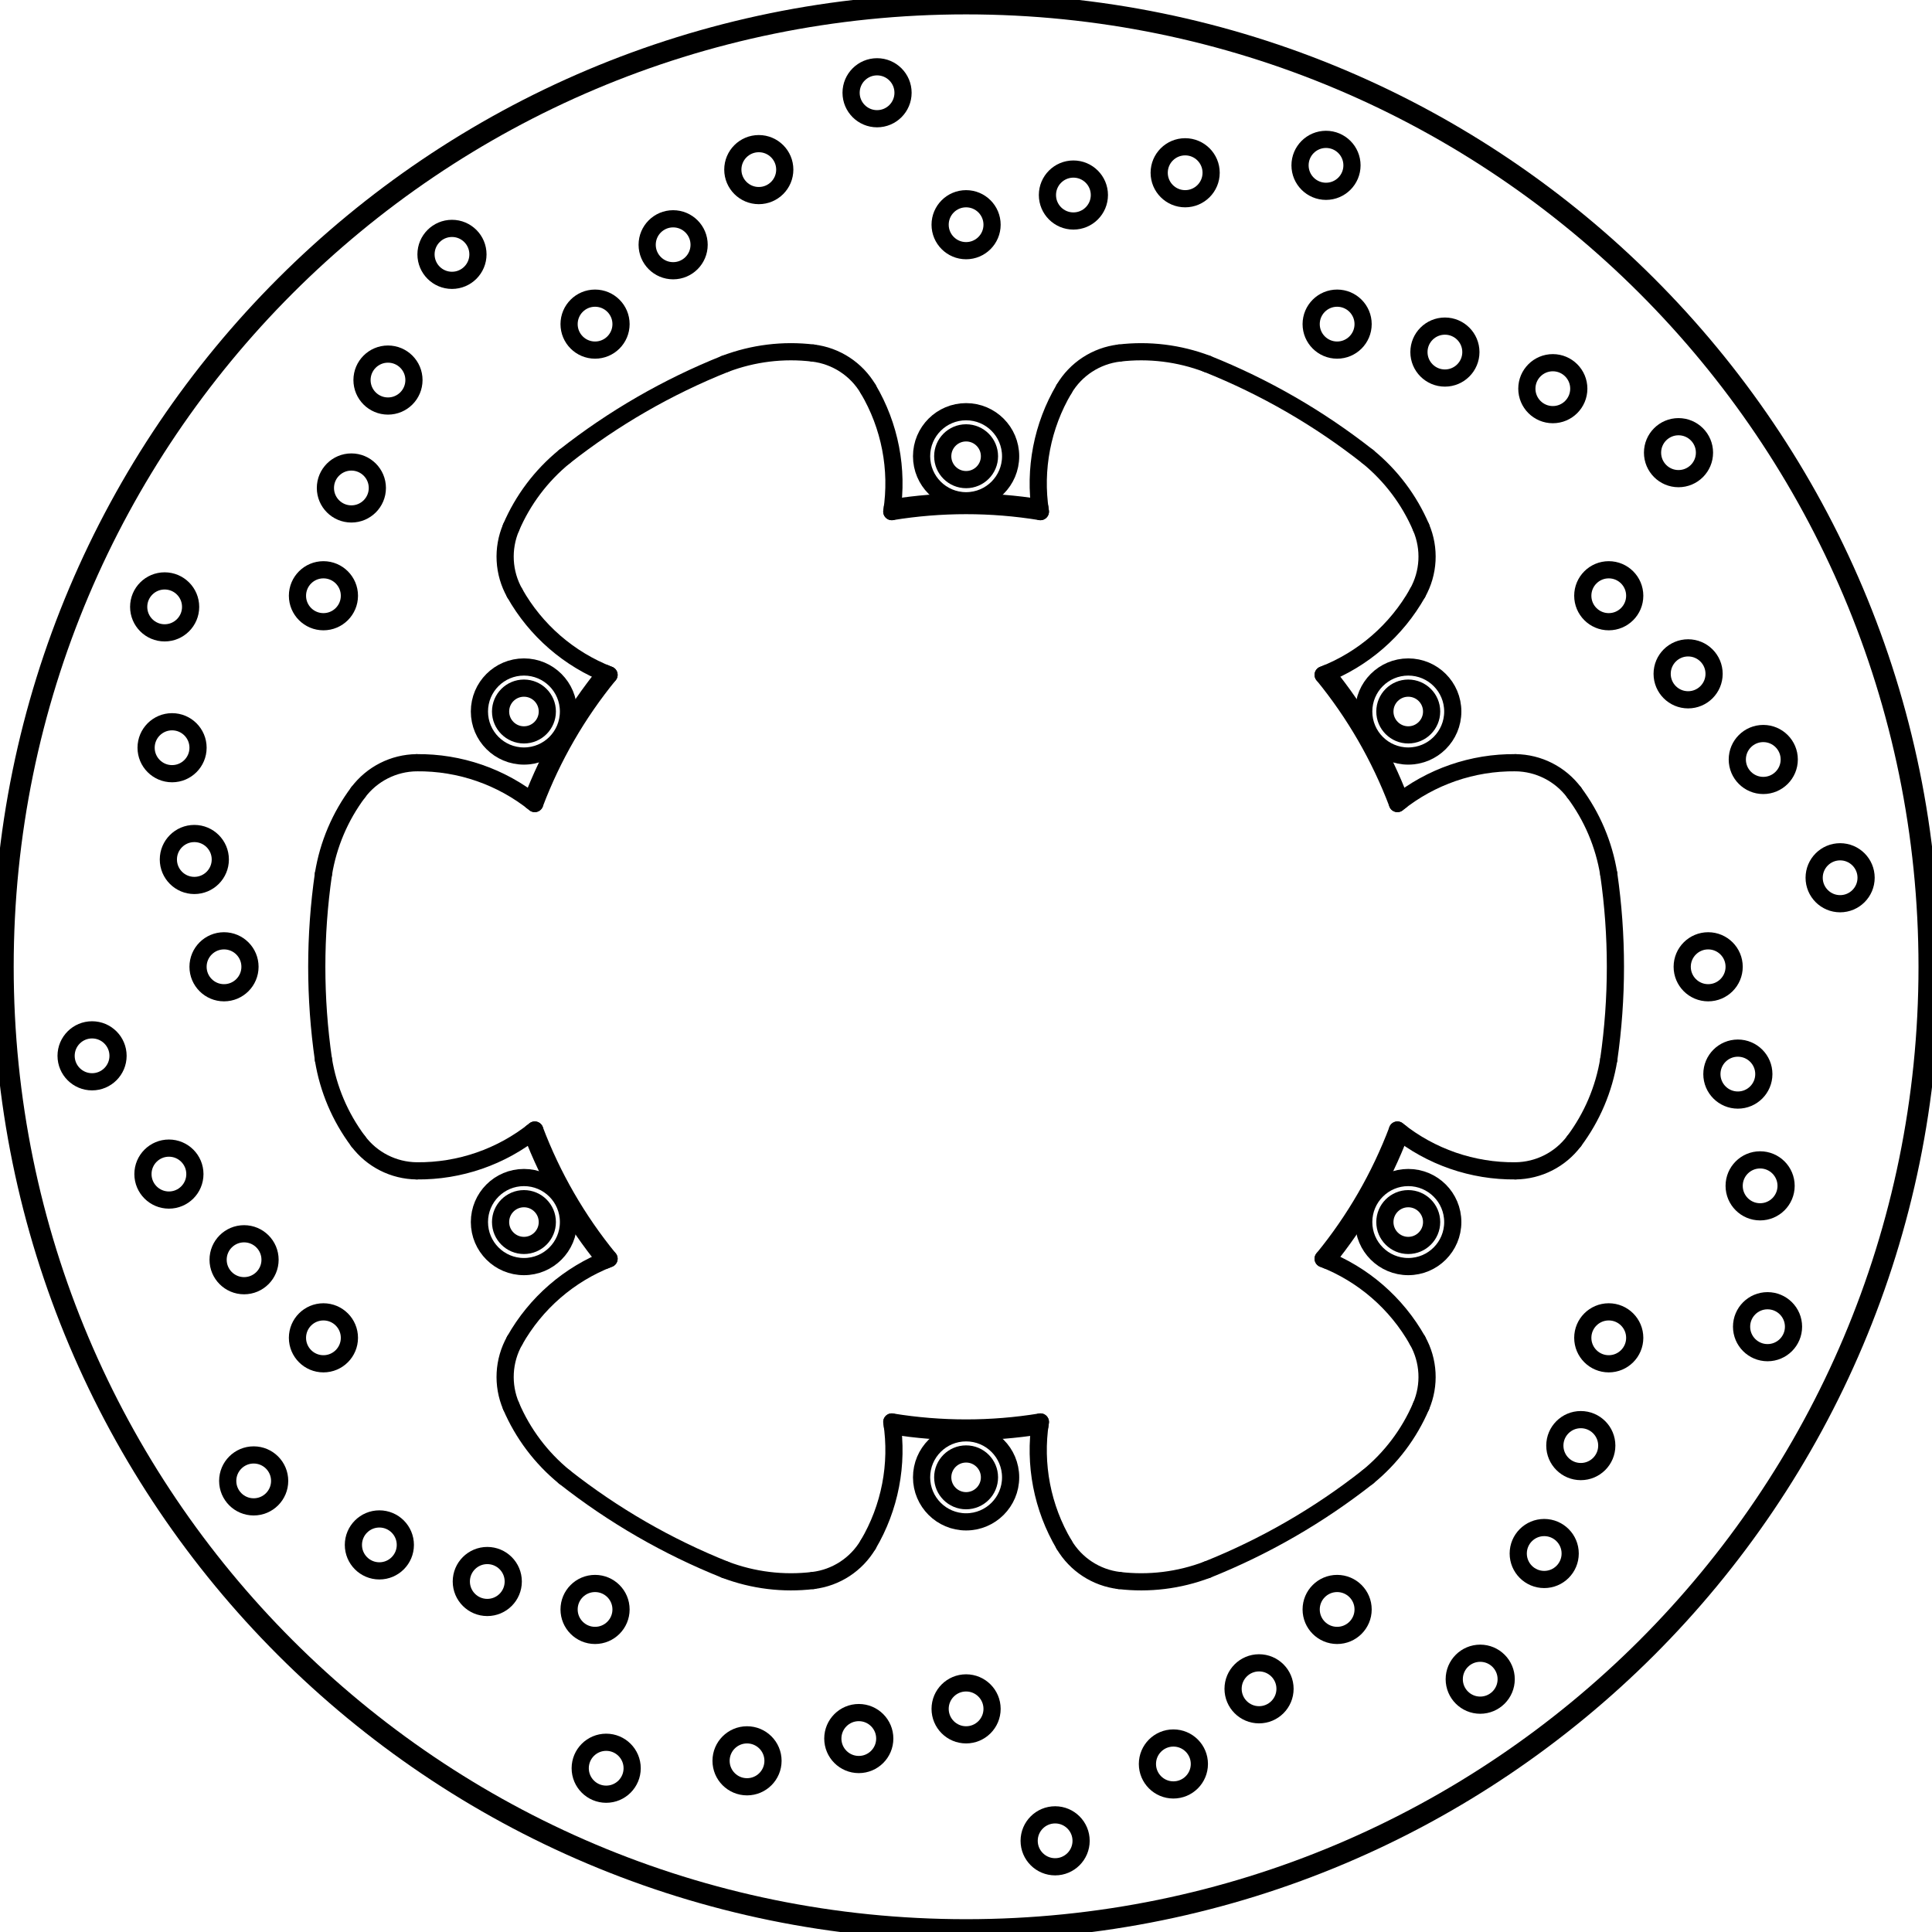<?xml version="1.0" encoding="UTF-8" standalone="no"?>
<svg
   xmlns:dc="http://purl.org/dc/elements/1.1/"
   xmlns:cc="http://creativecommons.org/ns#"
   xmlns:rdf="http://www.w3.org/1999/02/22-rdf-syntax-ns#"
   xmlns:svg="http://www.w3.org/2000/svg"
   xmlns="http://www.w3.org/2000/svg"
   xmlns:sodipodi="http://sodipodi.sourceforge.net/DTD/sodipodi-0.dtd"
   xmlns:inkscape="http://www.inkscape.org/namespaces/inkscape"
   inkscape:version="1.0 (4035a4fb49, 2020-05-01)"
   sodipodi:docname="216-005f.svg"
   viewBox="0 0 787 787"
   height="787"
   width="787"
   xml:space="preserve"
   id="svg10468"
   version="1.1"><defs
     id="defs10472" /><sodipodi:namedview
     inkscape:current-layer="g10476"
     inkscape:window-maximized="1"
     inkscape:window-y="-8"
     inkscape:window-x="-8"
     inkscape:cy="644.12301"
     inkscape:cx="483.58573"
     inkscape:zoom="1.3455966"
     showgrid="false"
     id="namedview10470"
     inkscape:window-height="1017"
     inkscape:window-width="1920"
     inkscape:pageshadow="2"
     inkscape:pageopacity="0"
     guidetolerance="10"
     gridtolerance="10"
     objecttolerance="10"
     borderopacity="1"
     bordercolor="#666666"
     pagecolor="#ffffff" /><g
     transform="matrix(1.333,0,0,-1.333,0,1122.52)"
     inkscape:label="216-005f"
     inkscape:groupmode="layer"
     id="g10476"><path
       id="path13470"
       style="fill:none;stroke:#000000;stroke-width:5.25;stroke-linecap:round;stroke-linejoin:round;stroke-miterlimit:2;stroke-dasharray:none;stroke-opacity:1"
       d="m 98.838,518.315 c 1.464,-9.045 5.098,-17.6 10.591,-24.933" /><path
       id="path13472"
       style="fill:none;stroke:#000000;stroke-width:5.25;stroke-linecap:round;stroke-linejoin:round;stroke-miterlimit:2;stroke-dasharray:none;stroke-opacity:1"
       d="m 156.188,412.395 c 3.604,-8.424 9.196,-15.849 16.297,-21.639" /><path
       id="path13474"
       style="fill:none;stroke:#000000;stroke-width:5.25;stroke-linecap:round;stroke-linejoin:round;stroke-miterlimit:2;stroke-dasharray:none;stroke-opacity:1"
       d="m 221.582,362.41 c 8.565,-3.255 17.791,-4.385 26.888,-3.294" /><path
       id="path13476"
       style="fill:none;stroke:#000000;stroke-width:5.25;stroke-linecap:round;stroke-linejoin:round;stroke-miterlimit:2;stroke-dasharray:none;stroke-opacity:1"
       d="m 127.34,484.303 c 13.105,-0.138 25.853,4.268 36.076,12.469" /><path
       id="path13478"
       style="fill:none;stroke:#000000;stroke-width:5.25;stroke-linecap:round;stroke-linejoin:round;stroke-miterlimit:2;stroke-dasharray:none;stroke-opacity:1"
       d="M 186.116,457.453 C 173.902,452.701 163.712,443.864 157.279,432.445" /><path
       id="path13480"
       style="fill:none;stroke:#000000;stroke-width:5.25;stroke-linecap:round;stroke-linejoin:round;stroke-miterlimit:2;stroke-dasharray:none;stroke-opacity:1"
       d="m 272.528,407.563 c 1.991,-12.954 -0.567,-26.197 -7.239,-37.477" /><path
       id="path13482"
       style="fill:none;stroke:#000000;stroke-width:5.25;stroke-linecap:round;stroke-linejoin:round;stroke-miterlimit:2;stroke-dasharray:none;stroke-opacity:1"
       d="m 109.43,493.382 c 4.232,-5.649 10.852,-9.005 17.91,-9.08" /><path
       id="path13484"
       style="fill:none;stroke:#000000;stroke-width:5.25;stroke-linecap:round;stroke-linejoin:round;stroke-miterlimit:2;stroke-dasharray:none;stroke-opacity:1"
       d="m 248.47,359.116 c 7.008,0.84 13.225,4.896 16.818,10.971" /><path
       id="path13486"
       style="fill:none;stroke:#000000;stroke-width:5.25;stroke-linecap:round;stroke-linejoin:round;stroke-miterlimit:2;stroke-dasharray:none;stroke-opacity:1"
       d="m 157.279,432.445 c -3.464,-6.149 -3.868,-13.561 -1.092,-20.05" /><path
       id="path13488"
       style="fill:none;stroke:#000000;stroke-width:5.25;stroke-linecap:round;stroke-linejoin:round;stroke-miterlimit:2;stroke-dasharray:none;stroke-opacity:1"
       d="m 173.718,468.652 c 0,7.515 -6.092,13.606 -13.606,13.606 -7.515,0 -13.606,-6.092 -13.606,-13.606 0,-7.515 6.092,-13.606 13.606,-13.606 7.515,0 13.606,6.092 13.606,13.606" /><path
       id="path13490"
       style="fill:none;stroke:#000000;stroke-width:5.25;stroke-linecap:round;stroke-linejoin:round;stroke-miterlimit:2;stroke-dasharray:none;stroke-opacity:1"
       d="m 270.374,310.819 c 0,4.383 -3.554,7.937 -7.937,7.937 -4.383,0 -7.937,-3.554 -7.937,-7.937 0,-4.383 3.554,-7.937 7.937,-7.937 4.383,0 7.937,3.554 7.937,7.937" /><path
       id="path13492"
       style="fill:none;stroke:#000000;stroke-width:5.25;stroke-linecap:round;stroke-linejoin:round;stroke-miterlimit:2;stroke-dasharray:none;stroke-opacity:1"
       d="m 236.222,304.016 c 0,4.384 -3.554,7.937 -7.937,7.937 -4.383,0 -7.937,-3.553 -7.937,-7.937 0,-4.383 3.554,-7.937 7.937,-7.937 4.383,0 7.937,3.554 7.937,7.937" /><path
       id="path13494"
       style="fill:none;stroke:#000000;stroke-width:5.25;stroke-linecap:round;stroke-linejoin:round;stroke-miterlimit:2;stroke-dasharray:none;stroke-opacity:1"
       d="m 193.181,301.748 c 0,4.383 -3.554,7.937 -7.937,7.937 -4.383,0 -7.937,-3.554 -7.937,-7.937 0,-4.383 3.554,-7.937 7.937,-7.937 4.383,0 7.937,3.554 7.937,7.937" /><path
       id="path13496"
       style="fill:none;stroke:#000000;stroke-width:5.25;stroke-linecap:round;stroke-linejoin:round;stroke-miterlimit:2;stroke-dasharray:none;stroke-opacity:1"
       d="m 189.78,350.272 c 0,4.384 -3.554,7.937 -7.937,7.937 -4.383,0 -7.937,-3.554 -7.937,-7.937 0,-4.383 3.554,-7.937 7.937,-7.937 4.383,0 7.937,3.554 7.937,7.937" /><path
       id="path13498"
       style="fill:none;stroke:#000000;stroke-width:5.25;stroke-linecap:round;stroke-linejoin:round;stroke-miterlimit:2;stroke-dasharray:none;stroke-opacity:1"
       d="m 156.846,358.812 c 0,4.383 -3.554,7.937 -7.937,7.937 -4.384,0 -7.937,-3.554 -7.937,-7.937 0,-4.383 3.553,-7.937 7.937,-7.937 4.383,0 7.937,3.554 7.937,7.937" /><path
       id="path13500"
       style="fill:none;stroke:#000000;stroke-width:5.25;stroke-linecap:round;stroke-linejoin:round;stroke-miterlimit:2;stroke-dasharray:none;stroke-opacity:1"
       d="m 123.868,369.996 c 0,4.383 -3.554,7.937 -7.937,7.937 -4.383,0 -7.937,-3.554 -7.937,-7.937 0,-4.383 3.554,-7.937 7.937,-7.937 4.383,0 7.937,3.554 7.937,7.937" /><path
       id="path13502"
       style="fill:none;stroke:#000000;stroke-width:5.25;stroke-linecap:round;stroke-linejoin:round;stroke-miterlimit:2;stroke-dasharray:none;stroke-opacity:1"
       d="m 85.459,389.553 c 0,4.383 -3.554,7.937 -7.937,7.937 -4.384,0 -7.937,-3.554 -7.937,-7.937 0,-4.383 3.554,-7.937 7.937,-7.937 4.383,0 7.937,3.554 7.937,7.937" /><path
       id="path13504"
       style="fill:none;stroke:#000000;stroke-width:5.25;stroke-linecap:round;stroke-linejoin:round;stroke-miterlimit:2;stroke-dasharray:none;stroke-opacity:1"
       d="m 106.775,433.276 c 0,4.383 -3.554,7.937 -7.937,7.937 -4.383,0 -7.937,-3.554 -7.937,-7.937 0,-4.384 3.554,-7.937 7.937,-7.937 4.383,0 7.937,3.553 7.937,7.937" /><path
       id="path13506"
       style="fill:none;stroke:#000000;stroke-width:5.25;stroke-linecap:round;stroke-linejoin:round;stroke-miterlimit:2;stroke-dasharray:none;stroke-opacity:1"
       d="m 82.524,457.138 c 0,4.383 -3.554,7.937 -7.937,7.937 -4.383,0 -7.937,-3.554 -7.937,-7.937 0,-4.383 3.554,-7.937 7.937,-7.937 4.383,0 7.937,3.554 7.937,7.937" /><path
       id="path13508"
       style="fill:none;stroke:#000000;stroke-width:5.25;stroke-linecap:round;stroke-linejoin:round;stroke-miterlimit:2;stroke-dasharray:none;stroke-opacity:1"
       d="m 59.557,483.313 c 0,4.383 -3.554,7.937 -7.937,7.937 -4.383,0 -7.937,-3.554 -7.937,-7.937 0,-4.383 3.554,-7.937 7.937,-7.937 4.384,0 7.937,3.554 7.937,7.937" /><path
       id="path13510"
       style="fill:none;stroke:#000000;stroke-width:5.25;stroke-linecap:round;stroke-linejoin:round;stroke-miterlimit:2;stroke-dasharray:none;stroke-opacity:1"
       d="m 36.072,519.454 c 0,4.383 -3.554,7.937 -7.937,7.937 -4.383,0 -7.937,-3.554 -7.937,-7.937 0,-4.383 3.554,-7.937 7.937,-7.937 4.383,0 7.937,3.554 7.937,7.937" /><path
       id="path13512"
       style="fill:none;stroke:#000000;stroke-width:5.25;stroke-linecap:round;stroke-linejoin:round;stroke-miterlimit:2;stroke-dasharray:none;stroke-opacity:1"
       d="m 167.255,468.652 c 0,3.945 -3.198,7.143 -7.143,7.143 -3.945,0 -7.143,-3.198 -7.143,-7.143 0,-3.945 3.198,-7.143 7.143,-7.143 3.945,0 7.143,3.198 7.143,7.143" /><path
       id="path13514"
       style="fill:none;stroke:#000000;stroke-width:5.25;stroke-linecap:round;stroke-linejoin:round;stroke-miterlimit:2;stroke-dasharray:none;stroke-opacity:1"
       d="m 109.43,599.941 c -5.493,-7.333 -9.127,-15.888 -10.591,-24.933" /><path
       id="path13516"
       style="fill:none;stroke:#000000;stroke-width:5.25;stroke-linecap:round;stroke-linejoin:round;stroke-miterlimit:2;stroke-dasharray:none;stroke-opacity:1"
       d="m 163.415,596.551 c -10.222,8.201 -22.971,12.608 -36.076,12.469" /><path
       id="path13518"
       style="fill:none;stroke:#000000;stroke-width:5.25;stroke-linecap:round;stroke-linejoin:round;stroke-miterlimit:2;stroke-dasharray:none;stroke-opacity:1"
       d="m 127.34,609.021 c -7.058,-0.074 -13.678,-3.431 -17.91,-9.08" /><path
       id="path13520"
       style="fill:none;stroke:#000000;stroke-width:5.25;stroke-linecap:round;stroke-linejoin:round;stroke-miterlimit:2;stroke-dasharray:none;stroke-opacity:1"
       d="m 76.394,546.662 c 0,4.384 -3.554,7.937 -7.937,7.937 -4.383,0 -7.937,-3.553 -7.937,-7.937 0,-4.383 3.554,-7.937 7.937,-7.937 4.383,0 7.937,3.554 7.937,7.937" /><path
       id="path13522"
       style="fill:none;stroke:#000000;stroke-width:5.25;stroke-linecap:round;stroke-linejoin:round;stroke-miterlimit:2;stroke-dasharray:none;stroke-opacity:1"
       d="m 67.323,579.453 c 0,4.383 -3.554,7.937 -7.937,7.937 -4.383,0 -7.937,-3.554 -7.937,-7.937 0,-4.383 3.554,-7.937 7.937,-7.937 4.383,0 7.937,3.554 7.937,7.937" /><path
       id="path13524"
       style="fill:none;stroke:#000000;stroke-width:5.25;stroke-linecap:round;stroke-linejoin:round;stroke-miterlimit:2;stroke-dasharray:none;stroke-opacity:1"
       d="m 60.52,613.605 c 0,4.383 -3.554,7.937 -7.937,7.937 -4.384,0 -7.937,-3.554 -7.937,-7.937 0,-4.383 3.554,-7.937 7.937,-7.937 4.383,0 7.937,3.554 7.937,7.937" /><path
       id="path13526"
       style="fill:none;stroke:#000000;stroke-width:5.25;stroke-linecap:round;stroke-linejoin:round;stroke-miterlimit:2;stroke-dasharray:none;stroke-opacity:1"
       d="m 58.252,656.646 c 0,4.383 -3.554,7.937 -7.937,7.937 -4.383,0 -7.937,-3.554 -7.937,-7.937 0,-4.383 3.554,-7.937 7.937,-7.937 4.383,0 7.937,3.554 7.937,7.937" /><path
       id="path13528"
       style="fill:none;stroke:#000000;stroke-width:5.25;stroke-linecap:round;stroke-linejoin:round;stroke-miterlimit:2;stroke-dasharray:none;stroke-opacity:1"
       d="m 106.775,660.048 c 0,4.383 -3.554,7.937 -7.937,7.937 -4.383,0 -7.937,-3.554 -7.937,-7.937 0,-4.383 3.554,-7.937 7.937,-7.937 4.383,0 7.937,3.554 7.937,7.937" /><path
       id="path13530"
       style="fill:none;stroke:#000000;stroke-width:5.25;stroke-linecap:round;stroke-linejoin:round;stroke-miterlimit:2;stroke-dasharray:none;stroke-opacity:1"
       d="m 115.315,692.981 c 0,4.383 -3.554,7.937 -7.937,7.937 -4.383,0 -7.937,-3.554 -7.937,-7.937 0,-4.383 3.554,-7.937 7.937,-7.937 4.383,0 7.937,3.554 7.937,7.937" /><path
       id="path13532"
       style="fill:none;stroke:#000000;stroke-width:5.25;stroke-linecap:round;stroke-linejoin:round;stroke-miterlimit:2;stroke-dasharray:none;stroke-opacity:1"
       d="m 126.5,725.959 c 0,4.383 -3.554,7.937 -7.937,7.937 -4.383,0 -7.937,-3.554 -7.937,-7.937 0,-4.383 3.554,-7.937 7.937,-7.937 4.384,0 7.937,3.554 7.937,7.937" /><path
       id="path13534"
       style="fill:none;stroke:#000000;stroke-width:5.25;stroke-linecap:round;stroke-linejoin:round;stroke-miterlimit:2;stroke-dasharray:none;stroke-opacity:1"
       d="m 146.056,764.368 c 0,4.383 -3.554,7.937 -7.937,7.937 -4.383,0 -7.937,-3.554 -7.937,-7.937 0,-4.383 3.554,-7.937 7.937,-7.937 4.383,0 7.937,3.554 7.937,7.937" /><path
       id="path13536"
       style="fill:none;stroke:#000000;stroke-width:5.25;stroke-linecap:round;stroke-linejoin:round;stroke-miterlimit:2;stroke-dasharray:none;stroke-opacity:1"
       d="m 248.47,734.208 c -9.097,1.091 -18.323,-0.04 -26.888,-3.294" /><path
       id="path13538"
       style="fill:none;stroke:#000000;stroke-width:5.25;stroke-linecap:round;stroke-linejoin:round;stroke-miterlimit:2;stroke-dasharray:none;stroke-opacity:1"
       d="m 172.485,702.567 c -7.101,-5.79 -12.693,-13.215 -16.297,-21.639" /><path
       id="path13540"
       style="fill:none;stroke:#000000;stroke-width:5.25;stroke-linecap:round;stroke-linejoin:round;stroke-miterlimit:2;stroke-dasharray:none;stroke-opacity:1"
       d="m 156.188,680.929 c -2.776,-6.489 -2.373,-13.901 1.092,-20.05" /><path
       id="path13542"
       style="fill:none;stroke:#000000;stroke-width:5.25;stroke-linecap:round;stroke-linejoin:round;stroke-miterlimit:2;stroke-dasharray:none;stroke-opacity:1"
       d="m 173.718,624.671 c 0,7.515 -6.092,13.606 -13.606,13.606 -7.515,0 -13.606,-6.092 -13.606,-13.606 0,-7.515 6.092,-13.606 13.606,-13.606 7.515,0 13.606,6.092 13.606,13.606" /><path
       id="path13544"
       style="fill:none;stroke:#000000;stroke-width:5.25;stroke-linecap:round;stroke-linejoin:round;stroke-miterlimit:2;stroke-dasharray:none;stroke-opacity:1"
       d="m 167.255,624.671 c 0,3.945 -3.198,7.143 -7.143,7.143 -3.945,0 -7.143,-3.198 -7.143,-7.143 0,-3.945 3.198,-7.143 7.143,-7.143 3.945,0 7.143,3.198 7.143,7.143" /><path
       id="path13546"
       style="fill:none;stroke:#000000;stroke-width:5.25;stroke-linecap:round;stroke-linejoin:round;stroke-miterlimit:2;stroke-dasharray:none;stroke-opacity:1"
       d="m 265.289,723.237 c 6.672,-11.28 9.23,-24.523 7.239,-37.477" /><path
       id="path13548"
       style="fill:none;stroke:#000000;stroke-width:5.25;stroke-linecap:round;stroke-linejoin:round;stroke-miterlimit:2;stroke-dasharray:none;stroke-opacity:1"
       d="m 157.279,660.878 c 6.433,-11.418 16.623,-20.255 28.837,-25.008" /><path
       id="path13550"
       style="fill:none;stroke:#000000;stroke-width:5.25;stroke-linecap:round;stroke-linejoin:round;stroke-miterlimit:2;stroke-dasharray:none;stroke-opacity:1"
       d="m 265.289,723.237 c -3.593,6.075 -9.81,10.13 -16.818,10.971" /><path
       id="path13552"
       style="fill:none;stroke:#000000;stroke-width:5.25;stroke-linecap:round;stroke-linejoin:round;stroke-miterlimit:2;stroke-dasharray:none;stroke-opacity:1"
       d="m 189.78,743.052 c 0,4.383 -3.554,7.937 -7.937,7.937 -4.383,0 -7.937,-3.554 -7.937,-7.937 0,-4.383 3.554,-7.937 7.937,-7.937 4.383,0 7.937,3.554 7.937,7.937" /><path
       id="path13554"
       style="fill:none;stroke:#000000;stroke-width:5.25;stroke-linecap:round;stroke-linejoin:round;stroke-miterlimit:2;stroke-dasharray:none;stroke-opacity:1"
       d="m 213.642,767.303 c 0,4.383 -3.554,7.937 -7.937,7.937 -4.383,0 -7.937,-3.554 -7.937,-7.937 0,-4.383 3.554,-7.937 7.937,-7.937 4.383,0 7.937,3.554 7.937,7.937" /><path
       id="path13556"
       style="fill:none;stroke:#000000;stroke-width:5.25;stroke-linecap:round;stroke-linejoin:round;stroke-miterlimit:2;stroke-dasharray:none;stroke-opacity:1"
       d="m 239.817,790.27 c 0,4.383 -3.554,7.937 -7.937,7.937 -4.383,0 -7.937,-3.554 -7.937,-7.937 0,-4.383 3.554,-7.937 7.937,-7.937 4.383,0 7.937,3.554 7.937,7.937" /><path
       id="path13558"
       style="fill:none;stroke:#000000;stroke-width:5.25;stroke-linecap:round;stroke-linejoin:round;stroke-miterlimit:2;stroke-dasharray:none;stroke-opacity:1"
       d="m 275.958,813.755 c 0,4.384 -3.554,7.937 -7.937,7.937 -4.383,0 -7.937,-3.553 -7.937,-7.937 0,-4.383 3.554,-7.937 7.937,-7.937 4.383,0 7.937,3.553 7.937,7.937" /><path
       id="path13560"
       style="fill:none;stroke:#000000;stroke-width:5.25;stroke-linecap:round;stroke-linejoin:round;stroke-miterlimit:2;stroke-dasharray:none;stroke-opacity:1"
       d="m 317.929,407.563 c -1.991,-12.954 0.567,-26.197 7.239,-37.477" /><path
       id="path13562"
       style="fill:none;stroke:#000000;stroke-width:5.25;stroke-linecap:round;stroke-linejoin:round;stroke-miterlimit:2;stroke-dasharray:none;stroke-opacity:1"
       d="m 433.177,432.445 c -6.433,11.418 -16.623,20.256 -28.837,25.008" /><path
       id="path13564"
       style="fill:none;stroke:#000000;stroke-width:5.25;stroke-linecap:round;stroke-linejoin:round;stroke-miterlimit:2;stroke-dasharray:none;stroke-opacity:1"
       d="m 325.168,370.086 c 3.593,-6.075 9.81,-10.13 16.818,-10.971" /><path
       id="path13566"
       style="fill:none;stroke:#000000;stroke-width:5.25;stroke-linecap:round;stroke-linejoin:round;stroke-miterlimit:2;stroke-dasharray:none;stroke-opacity:1"
       d="m 308.835,390.643 c 0,7.515 -6.092,13.606 -13.606,13.606 -7.515,0 -13.606,-6.092 -13.606,-13.606 0,-7.515 6.092,-13.606 13.606,-13.606 7.515,0 13.606,6.092 13.606,13.606" /><path
       id="path13568"
       style="fill:none;stroke:#000000;stroke-width:5.25;stroke-linecap:round;stroke-linejoin:round;stroke-miterlimit:2;stroke-dasharray:none;stroke-opacity:1"
       d="m 416.551,350.272 c 0,4.384 -3.554,7.937 -7.937,7.937 -4.384,0 -7.937,-3.554 -7.937,-7.937 0,-4.383 3.554,-7.937 7.937,-7.937 4.383,0 7.937,3.554 7.937,7.937" /><path
       id="path13570"
       style="fill:none;stroke:#000000;stroke-width:5.25;stroke-linecap:round;stroke-linejoin:round;stroke-miterlimit:2;stroke-dasharray:none;stroke-opacity:1"
       d="m 392.689,326.021 c 0,4.383 -3.554,7.937 -7.937,7.937 -4.383,0 -7.937,-3.554 -7.937,-7.937 0,-4.383 3.554,-7.937 7.937,-7.937 4.383,0 7.937,3.554 7.937,7.937" /><path
       id="path13572"
       style="fill:none;stroke:#000000;stroke-width:5.25;stroke-linecap:round;stroke-linejoin:round;stroke-miterlimit:2;stroke-dasharray:none;stroke-opacity:1"
       d="m 366.514,303.053 c 0,4.383 -3.553,7.937 -7.937,7.937 -4.383,0 -7.937,-3.554 -7.937,-7.937 0,-4.383 3.554,-7.937 7.937,-7.937 4.384,0 7.937,3.554 7.937,7.937" /><path
       id="path13574"
       style="fill:none;stroke:#000000;stroke-width:5.25;stroke-linecap:round;stroke-linejoin:round;stroke-miterlimit:2;stroke-dasharray:none;stroke-opacity:1"
       d="m 330.373,279.568 c 0,4.383 -3.554,7.937 -7.937,7.937 -4.383,0 -7.937,-3.554 -7.937,-7.937 0,-4.383 3.554,-7.937 7.937,-7.937 4.383,0 7.937,3.554 7.937,7.937" /><path
       id="path13576"
       style="fill:none;stroke:#000000;stroke-width:5.25;stroke-linecap:round;stroke-linejoin:round;stroke-miterlimit:2;stroke-dasharray:none;stroke-opacity:1"
       d="m 303.165,319.89 c 0,4.383 -3.553,7.937 -7.937,7.937 -4.384,0 -7.937,-3.554 -7.937,-7.937 0,-4.383 3.554,-7.937 7.937,-7.937 4.383,0 7.937,3.554 7.937,7.937" /><path
       id="path13578"
       style="fill:none;stroke:#000000;stroke-width:5.25;stroke-linecap:round;stroke-linejoin:round;stroke-miterlimit:2;stroke-dasharray:none;stroke-opacity:1"
       d="m 302.372,390.643 c 0,3.945 -3.198,7.143 -7.143,7.143 -3.945,0 -7.143,-3.198 -7.143,-7.143 0,-3.945 3.198,-7.143 7.143,-7.143 3.945,0 7.143,3.198 7.143,7.143" /><path
       id="path13580"
       style="fill:none;stroke:#000000;stroke-width:5.25;stroke-linecap:round;stroke-linejoin:round;stroke-miterlimit:2;stroke-dasharray:none;stroke-opacity:1"
       d="m 417.972,390.756 c 7.101,5.79 12.693,13.215 16.297,21.639" /><path
       id="path13582"
       style="fill:none;stroke:#000000;stroke-width:5.25;stroke-linecap:round;stroke-linejoin:round;stroke-miterlimit:2;stroke-dasharray:none;stroke-opacity:1"
       d="m 341.987,359.116 c 9.097,-1.091 18.323,0.04 26.888,3.294" /><path
       id="path13584"
       style="fill:none;stroke:#000000;stroke-width:5.25;stroke-linecap:round;stroke-linejoin:round;stroke-miterlimit:2;stroke-dasharray:none;stroke-opacity:1"
       d="m 433.177,432.445 c 3.464,-6.149 3.868,-13.561 1.092,-20.05" /><path
       id="path13586"
       style="fill:none;stroke:#000000;stroke-width:5.25;stroke-linecap:round;stroke-linejoin:round;stroke-miterlimit:2;stroke-dasharray:none;stroke-opacity:1"
       d="m 491.015,400.342 c 0,4.383 -3.554,7.937 -7.937,7.937 -4.383,0 -7.937,-3.554 -7.937,-7.937 0,-4.383 3.554,-7.937 7.937,-7.937 4.383,0 7.937,3.554 7.937,7.937" /><path
       id="path13588"
       style="fill:none;stroke:#000000;stroke-width:5.25;stroke-linecap:round;stroke-linejoin:round;stroke-miterlimit:2;stroke-dasharray:none;stroke-opacity:1"
       d="m 479.831,367.365 c 0,4.383 -3.554,7.937 -7.937,7.937 -4.383,0 -7.937,-3.554 -7.937,-7.937 0,-4.383 3.554,-7.937 7.937,-7.937 4.383,0 7.937,3.554 7.937,7.937" /><path
       id="path13590"
       style="fill:none;stroke:#000000;stroke-width:5.25;stroke-linecap:round;stroke-linejoin:round;stroke-miterlimit:2;stroke-dasharray:none;stroke-opacity:1"
       d="m 460.274,328.956 c 0,4.384 -3.554,7.937 -7.937,7.937 -4.383,0 -7.937,-3.553 -7.937,-7.937 0,-4.383 3.554,-7.937 7.937,-7.937 4.383,0 7.937,3.554 7.937,7.937" /><path
       id="path13592"
       style="fill:none;stroke:#000000;stroke-width:5.25;stroke-linecap:round;stroke-linejoin:round;stroke-miterlimit:2;stroke-dasharray:none;stroke-opacity:1"
       d="m 481.027,493.382 c 5.493,7.333 9.127,15.888 10.591,24.933" /><path
       id="path13594"
       style="fill:none;stroke:#000000;stroke-width:5.25;stroke-linecap:round;stroke-linejoin:round;stroke-miterlimit:2;stroke-dasharray:none;stroke-opacity:1"
       d="m 427.041,496.772 c 10.222,-8.201 22.971,-12.608 36.076,-12.469" /><path
       id="path13596"
       style="fill:none;stroke:#000000;stroke-width:5.25;stroke-linecap:round;stroke-linejoin:round;stroke-miterlimit:2;stroke-dasharray:none;stroke-opacity:1"
       d="m 463.117,484.303 c 7.058,0.074 13.678,3.431 17.91,9.08" /><path
       id="path13598"
       style="fill:none;stroke:#000000;stroke-width:5.25;stroke-linecap:round;stroke-linejoin:round;stroke-miterlimit:2;stroke-dasharray:none;stroke-opacity:1"
       d="m 443.951,468.652 c 0,7.515 -6.092,13.606 -13.606,13.606 -7.515,0 -13.606,-6.092 -13.606,-13.606 0,-7.515 6.092,-13.606 13.606,-13.606 7.515,0 13.606,6.092 13.606,13.606" /><path
       id="path13600"
       style="fill:none;stroke:#000000;stroke-width:5.25;stroke-linecap:round;stroke-linejoin:round;stroke-miterlimit:2;stroke-dasharray:none;stroke-opacity:1"
       d="m 539.008,513.87 c 0,4.383 -3.554,7.937 -7.937,7.937 -4.383,0 -7.937,-3.554 -7.937,-7.937 0,-4.383 3.554,-7.937 7.937,-7.937 4.383,0 7.937,3.554 7.937,7.937" /><path
       id="path13602"
       style="fill:none;stroke:#000000;stroke-width:5.25;stroke-linecap:round;stroke-linejoin:round;stroke-miterlimit:2;stroke-dasharray:none;stroke-opacity:1"
       d="m 545.811,479.719 c 0,4.384 -3.554,7.937 -7.937,7.937 -4.383,0 -7.937,-3.554 -7.937,-7.937 0,-4.383 3.554,-7.937 7.937,-7.937 4.383,0 7.937,3.554 7.937,7.937" /><path
       id="path13604"
       style="fill:none;stroke:#000000;stroke-width:5.25;stroke-linecap:round;stroke-linejoin:round;stroke-miterlimit:2;stroke-dasharray:none;stroke-opacity:1"
       d="m 548.079,436.677 c 0,4.384 -3.554,7.937 -7.937,7.937 -4.383,0 -7.937,-3.554 -7.937,-7.937 0,-4.383 3.554,-7.937 7.937,-7.937 4.383,0 7.937,3.554 7.937,7.937" /><path
       id="path13606"
       style="fill:none;stroke:#000000;stroke-width:5.25;stroke-linecap:round;stroke-linejoin:round;stroke-miterlimit:2;stroke-dasharray:none;stroke-opacity:1"
       d="m 499.555,433.276 c 0,4.383 -3.554,7.937 -7.937,7.937 -4.383,0 -7.937,-3.554 -7.937,-7.937 0,-4.384 3.554,-7.937 7.937,-7.937 4.383,0 7.937,3.553 7.937,7.937" /><path
       id="path13608"
       style="fill:none;stroke:#000000;stroke-width:5.25;stroke-linecap:round;stroke-linejoin:round;stroke-miterlimit:2;stroke-dasharray:none;stroke-opacity:1"
       d="m 437.488,468.652 c 0,3.945 -3.198,7.143 -7.143,7.143 -3.945,0 -7.143,-3.198 -7.143,-7.143 0,-3.945 3.198,-7.143 7.143,-7.143 3.945,0 7.143,3.198 7.143,7.143" /><path
       id="path13610"
       style="fill:none;stroke:#000000;stroke-width:5.25;stroke-linecap:round;stroke-linejoin:round;stroke-miterlimit:2;stroke-dasharray:none;stroke-opacity:1"
       d="m 590.031,546.662 c 0,162.815 -131.988,294.803 -294.803,294.803 -162.815,0 -294.803,-131.988 -294.803,-294.803 0,-162.815 131.988,-294.803 294.803,-294.803 162.815,0 294.803,131.988 294.803,294.803" /><path
       id="path13612"
       style="fill:none;stroke:#000000;stroke-width:5.25;stroke-linecap:round;stroke-linejoin:round;stroke-miterlimit:2;stroke-dasharray:none;stroke-opacity:1"
       d="m 588.898,546.662 c 0,162.189 -131.48,293.669 -293.669,293.669 -162.189,0 -293.669,-131.48 -293.669,-293.669 0,-162.189 131.48,-293.669 293.669,-293.669 162.189,0 293.669,131.48 293.669,293.669" /><path
       id="path13614"
       style="fill:none;stroke:#000000;stroke-width:5.25;stroke-linecap:round;stroke-linejoin:round;stroke-miterlimit:2;stroke-dasharray:none;stroke-opacity:1"
       d="m 491.618,575.008 c 2.714,-18.8 2.714,-37.893 0,-56.693" /><path
       id="path13616"
       style="fill:none;stroke:#000000;stroke-width:5.25;stroke-linecap:round;stroke-linejoin:round;stroke-miterlimit:2;stroke-dasharray:none;stroke-opacity:1"
       d="m 417.972,702.567 c -14.925,11.75 -31.459,21.296 -49.098,28.346" /><path
       id="path13618"
       style="fill:none;stroke:#000000;stroke-width:5.25;stroke-linecap:round;stroke-linejoin:round;stroke-miterlimit:2;stroke-dasharray:none;stroke-opacity:1"
       d="m 221.582,730.914 c -17.638,-7.05 -34.173,-16.596 -49.097,-28.346" /><path
       id="path13620"
       style="fill:none;stroke:#000000;stroke-width:5.25;stroke-linecap:round;stroke-linejoin:round;stroke-miterlimit:2;stroke-dasharray:none;stroke-opacity:1"
       d="m 98.838,575.008 c -2.714,-18.8 -2.714,-37.893 0,-56.693" /><path
       id="path13622"
       style="fill:none;stroke:#000000;stroke-width:5.25;stroke-linecap:round;stroke-linejoin:round;stroke-miterlimit:2;stroke-dasharray:none;stroke-opacity:1"
       d="m 172.485,390.756 c 14.925,-11.75 31.459,-21.296 49.097,-28.346" /><path
       id="path13624"
       style="fill:none;stroke:#000000;stroke-width:5.25;stroke-linecap:round;stroke-linejoin:round;stroke-miterlimit:2;stroke-dasharray:none;stroke-opacity:1"
       d="m 368.875,362.41 c 17.638,7.05 34.173,16.596 49.098,28.346" /><path
       id="path13628"
       style="fill:none;stroke:#000000;stroke-width:5.25;stroke-linecap:round;stroke-linejoin:round;stroke-miterlimit:2;stroke-dasharray:none;stroke-opacity:1"
       d="m 427.976,597.284 c -5.387,14.126 -12.994,27.302 -22.534,39.03" /><path
       id="path13630"
       style="fill:none;stroke:#000000;stroke-width:5.25;stroke-linecap:round;stroke-linejoin:round;stroke-miterlimit:2;stroke-dasharray:none;stroke-opacity:1"
       d="m 272.695,406.388 c 14.927,-2.398 30.141,-2.398 45.068,0" /><path
       id="path13632"
       style="fill:none;stroke:#000000;stroke-width:5.25;stroke-linecap:round;stroke-linejoin:round;stroke-miterlimit:2;stroke-dasharray:none;stroke-opacity:1"
       d="m 317.762,686.936 c -14.927,2.398 -30.141,2.398 -45.068,0" /><path
       id="path13634"
       style="fill:none;stroke:#000000;stroke-width:5.25;stroke-linecap:round;stroke-linejoin:round;stroke-miterlimit:2;stroke-dasharray:none;stroke-opacity:1"
       d="m 405.442,457.01 c 9.54,11.728 17.147,24.904 22.534,39.03" /><path
       id="path13636"
       style="fill:none;stroke:#000000;stroke-width:5.25;stroke-linecap:round;stroke-linejoin:round;stroke-miterlimit:2;stroke-dasharray:none;stroke-opacity:1"
       d="M 185.014,636.314 C 175.474,624.585 167.867,611.41 162.481,597.284" /><path
       id="path13638"
       style="fill:none;stroke:#000000;stroke-width:5.25;stroke-linecap:round;stroke-linejoin:round;stroke-miterlimit:2;stroke-dasharray:none;stroke-opacity:1"
       d="m 162.481,496.039 c 5.387,-14.126 12.994,-27.302 22.534,-39.03" /><path
       id="path13640"
       style="fill:none;stroke:#000000;stroke-width:5.25;stroke-linecap:round;stroke-linejoin:round;stroke-miterlimit:2;stroke-dasharray:none;stroke-opacity:1"
       d="m 163.415,496.772 c 5.392,-14.247 13.059,-27.526 22.701,-39.319" /><path
       id="path13642"
       style="fill:none;stroke:#000000;stroke-width:5.25;stroke-linecap:round;stroke-linejoin:round;stroke-miterlimit:2;stroke-dasharray:none;stroke-opacity:1"
       d="m 272.528,407.563 c 15.034,-2.454 30.367,-2.454 45.402,0" /><path
       id="path13644"
       style="fill:none;stroke:#000000;stroke-width:5.25;stroke-linecap:round;stroke-linejoin:round;stroke-miterlimit:2;stroke-dasharray:none;stroke-opacity:1"
       d="m 404.341,457.453 c 9.642,11.793 17.308,25.072 22.701,39.319" /><path
       id="path13646"
       style="fill:none;stroke:#000000;stroke-width:5.25;stroke-linecap:round;stroke-linejoin:round;stroke-miterlimit:2;stroke-dasharray:none;stroke-opacity:1"
       d="m 427.041,596.551 c -5.392,14.247 -13.059,27.526 -22.701,39.319" /><path
       id="path13648"
       style="fill:none;stroke:#000000;stroke-width:5.25;stroke-linecap:round;stroke-linejoin:round;stroke-miterlimit:2;stroke-dasharray:none;stroke-opacity:1"
       d="m 317.929,685.76 c -15.034,2.454 -30.367,2.454 -45.402,0" /><path
       id="path13650"
       style="fill:none;stroke:#000000;stroke-width:5.25;stroke-linecap:round;stroke-linejoin:round;stroke-miterlimit:2;stroke-dasharray:none;stroke-opacity:1"
       d="m 186.116,635.87 c -9.642,-11.793 -17.308,-25.072 -22.701,-39.319" /><path
       id="path13652"
       style="fill:none;stroke:#000000;stroke-width:5.25;stroke-linecap:round;stroke-linejoin:round;stroke-miterlimit:2;stroke-dasharray:none;stroke-opacity:1"
       d="m 434.269,680.929 c -3.604,8.424 -9.196,15.849 -16.297,21.639" /><path
       id="path13654"
       style="fill:none;stroke:#000000;stroke-width:5.25;stroke-linecap:round;stroke-linejoin:round;stroke-miterlimit:2;stroke-dasharray:none;stroke-opacity:1"
       d="m 368.875,730.914 c -8.565,3.255 -17.791,4.385 -26.888,3.294" /><path
       id="path13656"
       style="fill:none;stroke:#000000;stroke-width:5.25;stroke-linecap:round;stroke-linejoin:round;stroke-miterlimit:2;stroke-dasharray:none;stroke-opacity:1"
       d="m 404.341,635.87 c 12.214,4.752 22.404,13.589 28.837,25.008" /><path
       id="path13658"
       style="fill:none;stroke:#000000;stroke-width:5.25;stroke-linecap:round;stroke-linejoin:round;stroke-miterlimit:2;stroke-dasharray:none;stroke-opacity:1"
       d="m 325.168,723.237 c -6.672,-11.28 -9.23,-24.523 -7.239,-37.477" /><path
       id="path13660"
       style="fill:none;stroke:#000000;stroke-width:5.25;stroke-linecap:round;stroke-linejoin:round;stroke-miterlimit:2;stroke-dasharray:none;stroke-opacity:1"
       d="m 341.987,734.208 c -7.008,-0.84 -13.225,-4.896 -16.818,-10.971" /><path
       id="path13662"
       style="fill:none;stroke:#000000;stroke-width:5.25;stroke-linecap:round;stroke-linejoin:round;stroke-miterlimit:2;stroke-dasharray:none;stroke-opacity:1"
       d="m 434.269,680.929 c 2.776,-6.489 2.373,-13.901 -1.092,-20.05" /><path
       id="path13664"
       style="fill:none;stroke:#000000;stroke-width:5.25;stroke-linecap:round;stroke-linejoin:round;stroke-miterlimit:2;stroke-dasharray:none;stroke-opacity:1"
       d="m 308.835,702.681 c 0,7.515 -6.092,13.606 -13.606,13.606 -7.515,0 -13.606,-6.092 -13.606,-13.606 0,-7.515 6.092,-13.606 13.606,-13.606 7.515,0 13.606,6.092 13.606,13.606" /><path
       id="path13666"
       style="fill:none;stroke:#000000;stroke-width:5.25;stroke-linecap:round;stroke-linejoin:round;stroke-miterlimit:2;stroke-dasharray:none;stroke-opacity:1"
       d="m 303.165,773.433 c 0,4.383 -3.553,7.937 -7.937,7.937 -4.384,0 -7.937,-3.554 -7.937,-7.937 0,-4.383 3.554,-7.937 7.937,-7.937 4.383,0 7.937,3.554 7.937,7.937" /><path
       id="path13668"
       style="fill:none;stroke:#000000;stroke-width:5.25;stroke-linecap:round;stroke-linejoin:round;stroke-miterlimit:2;stroke-dasharray:none;stroke-opacity:1"
       d="m 335.957,782.504 c 0,4.383 -3.554,7.937 -7.937,7.937 -4.383,0 -7.937,-3.554 -7.937,-7.937 0,-4.383 3.554,-7.937 7.937,-7.937 4.383,0 7.937,3.554 7.937,7.937" /><path
       id="path13670"
       style="fill:none;stroke:#000000;stroke-width:5.25;stroke-linecap:round;stroke-linejoin:round;stroke-miterlimit:2;stroke-dasharray:none;stroke-opacity:1"
       d="m 370.108,789.307 c 0,4.383 -3.554,7.937 -7.937,7.937 -4.384,0 -7.937,-3.554 -7.937,-7.937 0,-4.383 3.554,-7.937 7.937,-7.937 4.383,0 7.937,3.554 7.937,7.937" /><path
       id="path13672"
       style="fill:none;stroke:#000000;stroke-width:5.25;stroke-linecap:round;stroke-linejoin:round;stroke-miterlimit:2;stroke-dasharray:none;stroke-opacity:1"
       d="m 413.15,791.575 c 0,4.383 -3.554,7.937 -7.937,7.937 -4.384,0 -7.937,-3.554 -7.937,-7.937 0,-4.383 3.554,-7.937 7.937,-7.937 4.383,0 7.937,3.554 7.937,7.937" /><path
       id="path13674"
       style="fill:none;stroke:#000000;stroke-width:5.25;stroke-linecap:round;stroke-linejoin:round;stroke-miterlimit:2;stroke-dasharray:none;stroke-opacity:1"
       d="m 416.551,743.052 c 0,4.383 -3.554,7.937 -7.937,7.937 -4.384,0 -7.937,-3.554 -7.937,-7.937 0,-4.383 3.554,-7.937 7.937,-7.937 4.383,0 7.937,3.554 7.937,7.937" /><path
       id="path13676"
       style="fill:none;stroke:#000000;stroke-width:5.25;stroke-linecap:round;stroke-linejoin:round;stroke-miterlimit:2;stroke-dasharray:none;stroke-opacity:1"
       d="m 302.372,702.681 c 0,3.945 -3.198,7.143 -7.143,7.143 -3.945,0 -7.143,-3.198 -7.143,-7.143 0,-3.945 3.198,-7.143 7.143,-7.143 3.945,0 7.143,3.198 7.143,7.143" /><path
       id="path13678"
       style="fill:none;stroke:#000000;stroke-width:5.25;stroke-linecap:round;stroke-linejoin:round;stroke-miterlimit:2;stroke-dasharray:none;stroke-opacity:1"
       d="m 491.618,575.008 c -1.464,9.045 -5.098,17.6 -10.591,24.933" /><path
       id="path13680"
       style="fill:none;stroke:#000000;stroke-width:5.25;stroke-linecap:round;stroke-linejoin:round;stroke-miterlimit:2;stroke-dasharray:none;stroke-opacity:1"
       d="m 463.117,609.021 c -13.105,0.138 -25.853,-4.268 -36.076,-12.469" /><path
       id="path13682"
       style="fill:none;stroke:#000000;stroke-width:5.25;stroke-linecap:round;stroke-linejoin:round;stroke-miterlimit:2;stroke-dasharray:none;stroke-opacity:1"
       d="m 481.027,599.941 c -4.232,5.649 -10.852,9.005 -17.91,9.08" /><path
       id="path13684"
       style="fill:none;stroke:#000000;stroke-width:5.25;stroke-linecap:round;stroke-linejoin:round;stroke-miterlimit:2;stroke-dasharray:none;stroke-opacity:1"
       d="m 443.951,624.671 c 0,7.515 -6.092,13.606 -13.606,13.606 -7.515,0 -13.606,-6.092 -13.606,-13.606 0,-7.515 6.092,-13.606 13.606,-13.606 7.515,0 13.606,6.092 13.606,13.606" /><path
       id="path13686"
       style="fill:none;stroke:#000000;stroke-width:5.25;stroke-linecap:round;stroke-linejoin:round;stroke-miterlimit:2;stroke-dasharray:none;stroke-opacity:1"
       d="m 499.555,660.048 c 0,4.383 -3.554,7.937 -7.937,7.937 -4.383,0 -7.937,-3.554 -7.937,-7.937 0,-4.383 3.554,-7.937 7.937,-7.937 4.383,0 7.937,3.554 7.937,7.937" /><path
       id="path13688"
       style="fill:none;stroke:#000000;stroke-width:5.25;stroke-linecap:round;stroke-linejoin:round;stroke-miterlimit:2;stroke-dasharray:none;stroke-opacity:1"
       d="m 523.807,636.185 c 0,4.383 -3.554,7.937 -7.937,7.937 -4.383,0 -7.937,-3.554 -7.937,-7.937 0,-4.383 3.554,-7.937 7.937,-7.937 4.383,0 7.937,3.554 7.937,7.937" /><path
       id="path13690"
       style="fill:none;stroke:#000000;stroke-width:5.25;stroke-linecap:round;stroke-linejoin:round;stroke-miterlimit:2;stroke-dasharray:none;stroke-opacity:1"
       d="m 546.774,610.01 c 0,4.383 -3.554,7.937 -7.937,7.937 -4.383,0 -7.937,-3.554 -7.937,-7.937 0,-4.383 3.554,-7.937 7.937,-7.937 4.383,0 7.937,3.554 7.937,7.937" /><path
       id="path13692"
       style="fill:none;stroke:#000000;stroke-width:5.25;stroke-linecap:round;stroke-linejoin:round;stroke-miterlimit:2;stroke-dasharray:none;stroke-opacity:1"
       d="m 570.259,573.869 c 0,4.383 -3.554,7.937 -7.937,7.937 -4.383,0 -7.937,-3.554 -7.937,-7.937 0,-4.383 3.554,-7.937 7.937,-7.937 4.383,0 7.937,3.554 7.937,7.937" /><path
       id="path13694"
       style="fill:none;stroke:#000000;stroke-width:5.25;stroke-linecap:round;stroke-linejoin:round;stroke-miterlimit:2;stroke-dasharray:none;stroke-opacity:1"
       d="m 529.937,546.662 c 0,4.384 -3.554,7.937 -7.937,7.937 -4.383,0 -7.937,-3.553 -7.937,-7.937 0,-4.383 3.554,-7.937 7.937,-7.937 4.383,0 7.937,3.554 7.937,7.937" /><path
       id="path13696"
       style="fill:none;stroke:#000000;stroke-width:5.25;stroke-linecap:round;stroke-linejoin:round;stroke-miterlimit:2;stroke-dasharray:none;stroke-opacity:1"
       d="m 437.488,624.671 c 0,3.945 -3.198,7.143 -7.143,7.143 -3.945,0 -7.143,-3.198 -7.143,-7.143 0,-3.945 3.198,-7.143 7.143,-7.143 3.945,0 7.143,3.198 7.143,7.143" /><path
       id="path13698"
       style="fill:none;stroke:#000000;stroke-width:5.25;stroke-linecap:round;stroke-linejoin:round;stroke-miterlimit:2;stroke-dasharray:none;stroke-opacity:1"
       d="m 449.485,734.512 c 0,4.383 -3.554,7.937 -7.937,7.937 -4.383,0 -7.937,-3.554 -7.937,-7.937 0,-4.383 3.554,-7.937 7.937,-7.937 4.383,0 7.937,3.554 7.937,7.937" /><path
       id="path13700"
       style="fill:none;stroke:#000000;stroke-width:5.25;stroke-linecap:round;stroke-linejoin:round;stroke-miterlimit:2;stroke-dasharray:none;stroke-opacity:1"
       d="m 482.463,723.327 c 0,4.383 -3.554,7.937 -7.937,7.937 -4.383,0 -7.937,-3.554 -7.937,-7.937 0,-4.383 3.554,-7.937 7.937,-7.937 4.383,0 7.937,3.554 7.937,7.937" /><path
       id="path13702"
       style="fill:none;stroke:#000000;stroke-width:5.25;stroke-linecap:round;stroke-linejoin:round;stroke-miterlimit:2;stroke-dasharray:none;stroke-opacity:1"
       d="m 520.871,703.771 c 0,4.384 -3.554,7.937 -7.937,7.937 -4.383,0 -7.937,-3.553 -7.937,-7.937 0,-4.383 3.554,-7.937 7.937,-7.937 4.383,0 7.937,3.553 7.937,7.937" /></g></svg>
